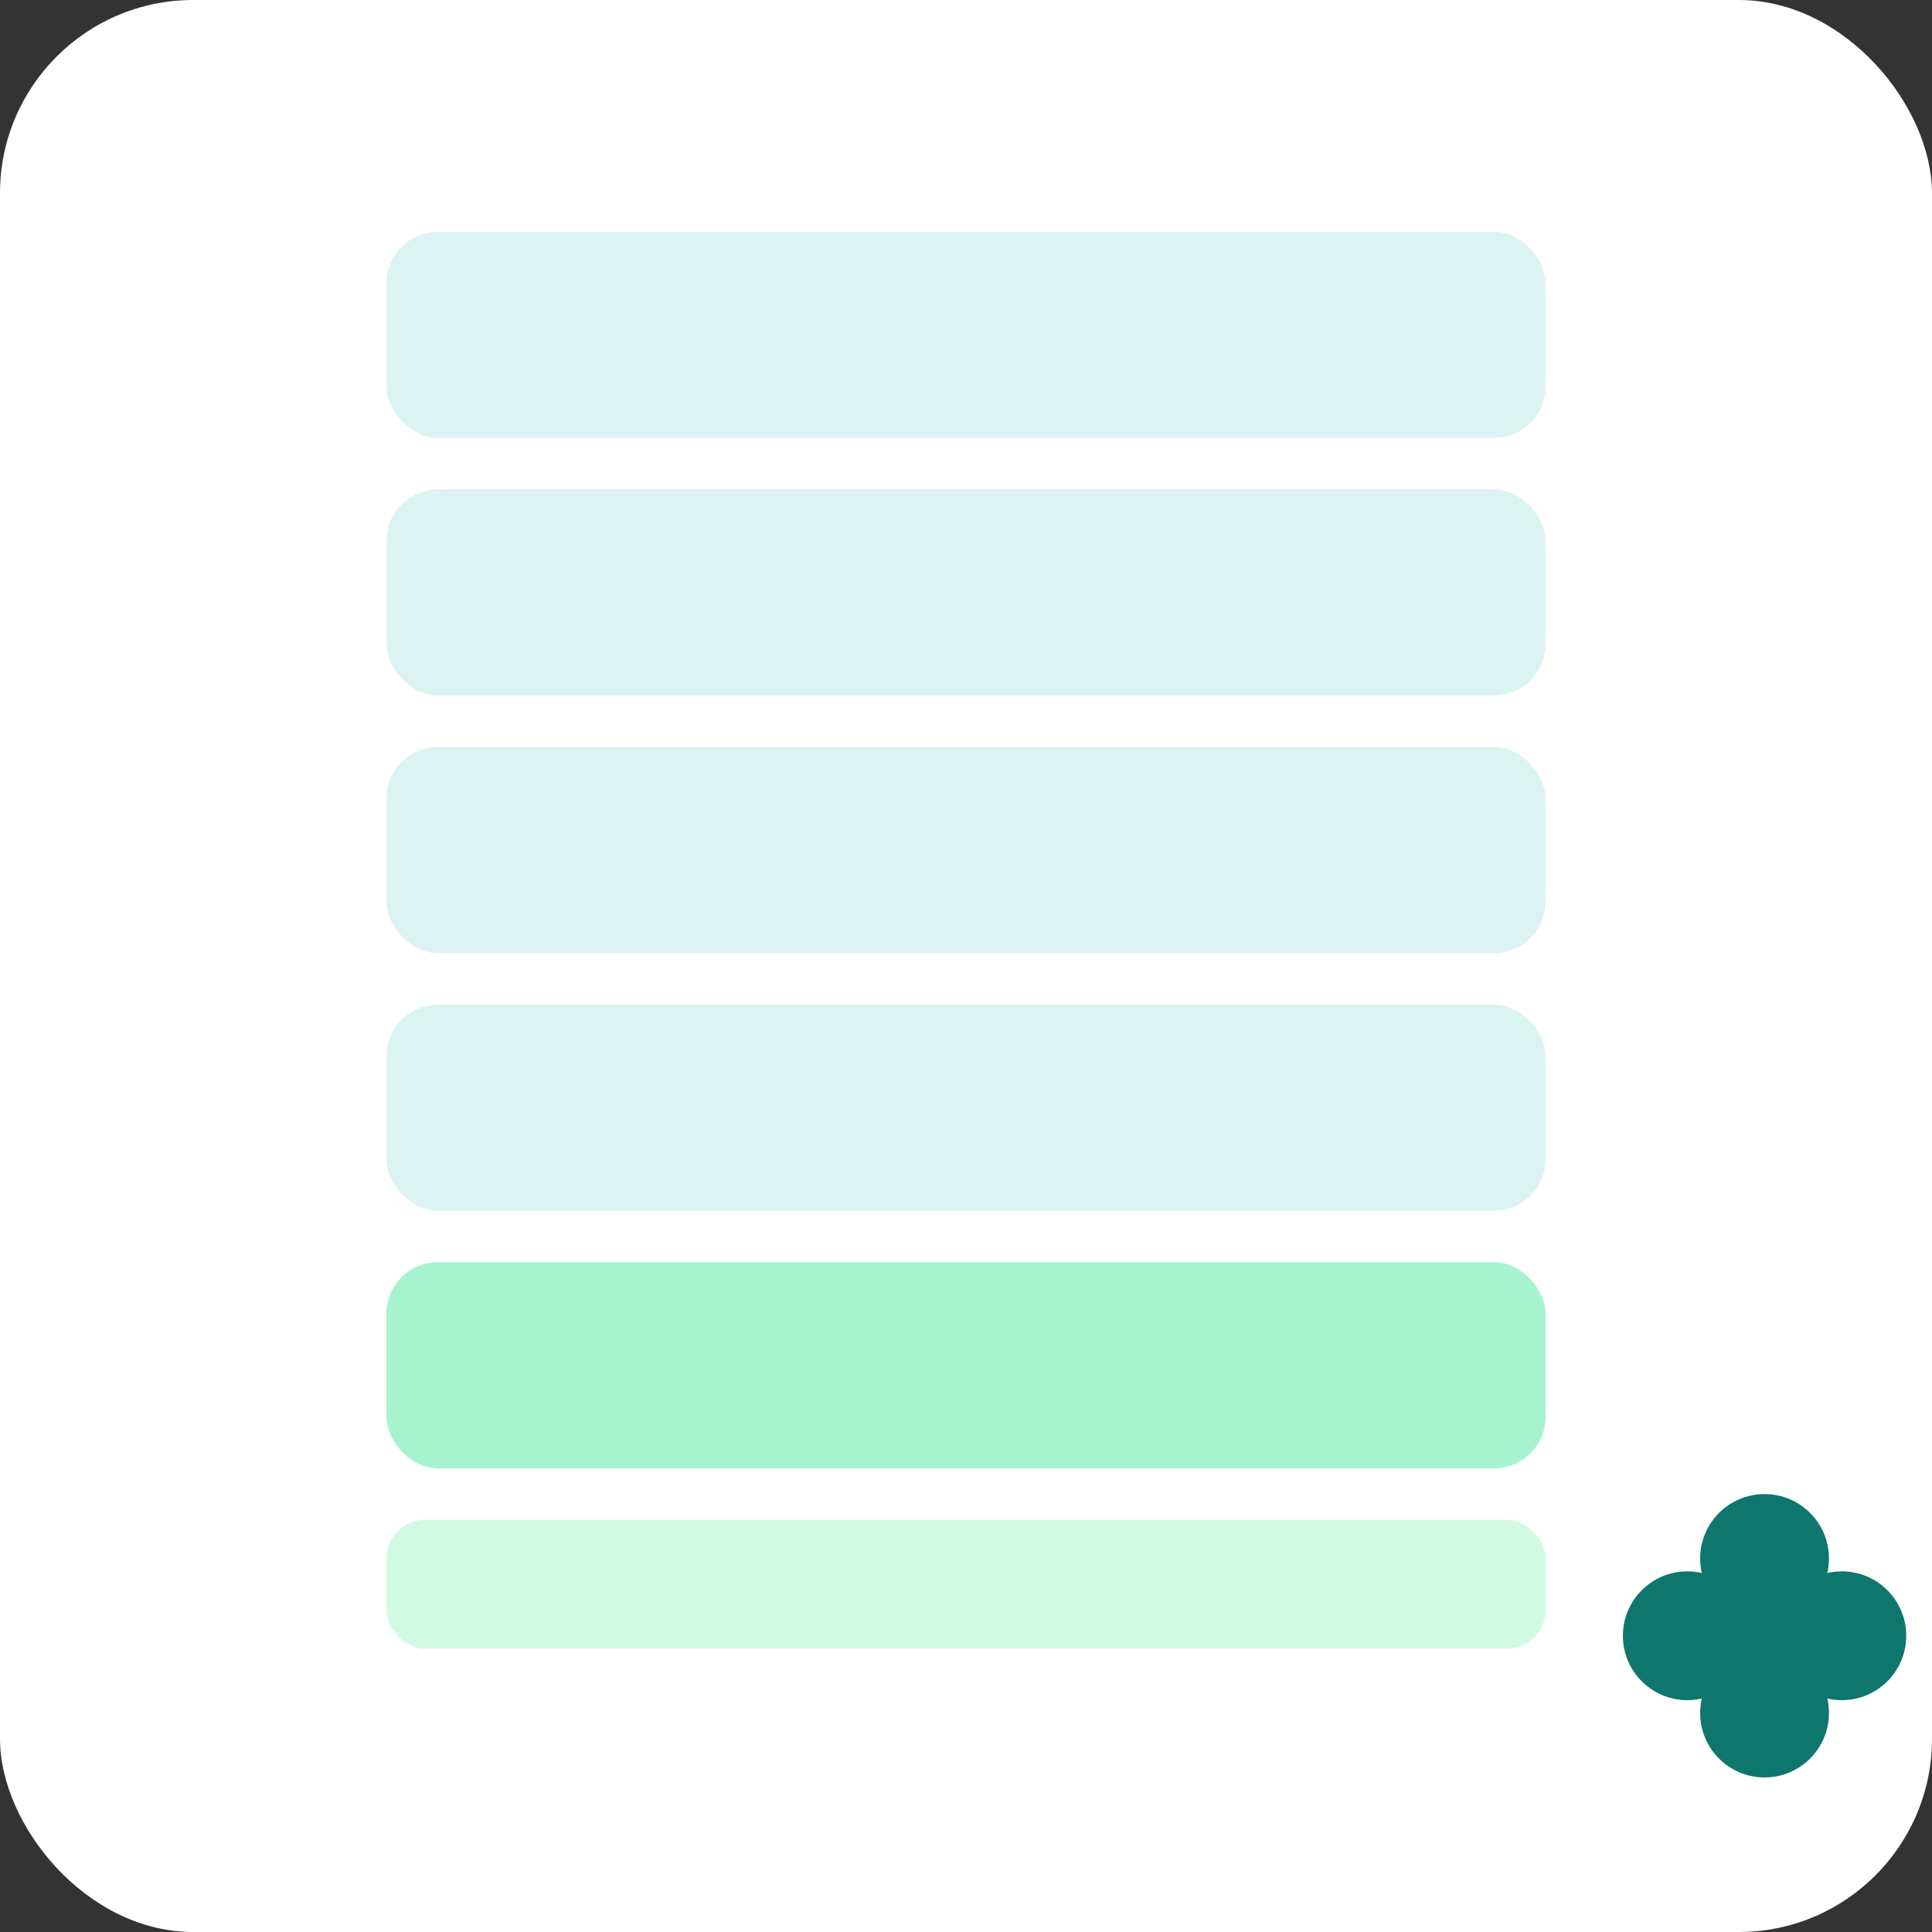 <svg width="150" height="150" viewBox="0 0 150 150" fill="none" xmlns="http://www.w3.org/2000/svg">
  <rect x="0" y="0" width="150" height="150" fill="#333333" stroke="none"/>
  <rect width="150" height="150" rx="15" fill="white"/>
  <!-- Vertical form fields (scaled up, more fields) -->
  <rect x="30" y="18" width="90" height="16" rx="4" fill="#14B8A6" fill-opacity="0.15"/>
  <rect x="30" y="38" width="90" height="16" rx="4" fill="#14B8A6" fill-opacity="0.15"/>
  <rect x="30" y="58" width="90" height="16" rx="4" fill="#14B8A6" fill-opacity="0.15"/>
  <rect x="30" y="78" width="90" height="16" rx="4" fill="#14B8A6" fill-opacity="0.15"/>
  <rect x="30" y="98" width="90" height="16" rx="4" fill="#A7F3D0"/>
  <rect x="30" y="118" width="90" height="10" rx="3" fill="#D1FAE5"/>
  <!-- Cursor drag (move) icon, larger and crisp -->
  <g>
    <circle cx="131" cy="127" r="5" fill="#0F766E"/>
    <circle cx="143" cy="127" r="5" fill="#0F766E"/>
    <circle cx="137" cy="121" r="5" fill="#0F766E"/>
    <circle cx="137" cy="133" r="5" fill="#0F766E"/>
    <circle cx="137" cy="127" r="5" fill="#0F766E"/>
  </g>
</svg>
